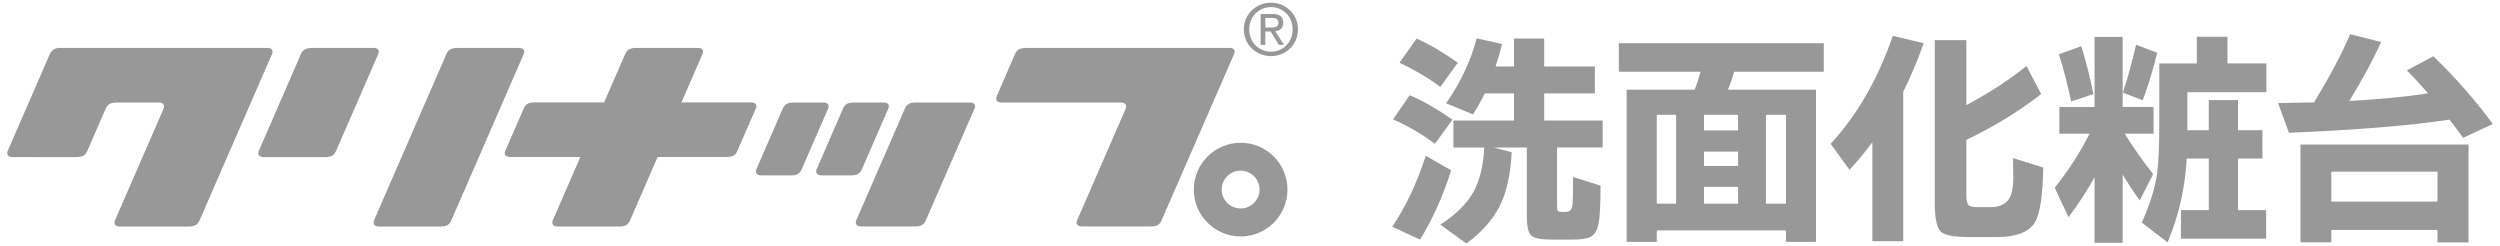 <?xml version="1.0" encoding="UTF-8"?> <svg xmlns="http://www.w3.org/2000/svg" xmlns:xlink="http://www.w3.org/1999/xlink" version="1.1" id="レイヤー_1" x="0px" y="0px" viewBox="0 0 660 65" style="enable-background:new 0 0 660 65;" xml:space="preserve"> <style type="text/css"> .st0{fill:#989898;} </style> <g> <g> <path class="st0" d="M42.08,27.07c1,0,1.49,0.75,1.09,1.66l-12.8,29.41c-0.4,0.91,0.03,1.66,1.27,1.66h18.17 c1.96,0,2.5-0.75,2.89-1.66L71.8,14.31c0.39-0.92,0.05-1.66-1.19-1.66H15.69c-1.25,0-2.08,0.66-2.55,1.66L2.05,39.81 c-0.4,0.92,0.03,1.66,1.28,1.66l16.67,0.01c2.2,0,2.66-0.75,3.06-1.66l4.83-11.09c0.39-0.91,0.93-1.66,2.9-1.66"></path> <path class="st0" d="M198.34,27.04H179.9l5.54-12.73c0.4-0.91,0.02-1.66-1.13-1.66h-16.38c-1.96,0-2.5,0.75-2.9,1.66l-5.54,12.73 h-18.36c-1.97,0-2.5,0.75-2.89,1.66l-4.83,11.09c-0.4,0.91-0.03,1.66,1.45,1.66h18.35l-7.26,16.7c-0.4,0.91,0.03,1.66,1.27,1.66 h16.23c1.97,0,2.51-0.75,2.9-1.66l7.26-16.7h18.17c1.97,0,2.5-0.74,2.91-1.66l4.83-11.09C199.92,27.79,199.58,27.04,198.34,27.04"></path> <path class="st0" d="M225.44,27.06c-1.97,0-2.51,0.75-2.91,1.66l-6.92,15.91c-0.4,0.91,0.03,1.67,1.26,1.67h7.8 c1.96,0,2.5-0.75,2.9-1.67l6.92-15.91c0.4-0.92,0.05-1.66-1.18-1.66"></path> <path class="st0" d="M209.53,27.06c-1.97,0-2.5,0.75-2.9,1.66l-6.92,15.91c-0.39,0.91,0.03,1.67,1.27,1.67h7.98 c1.66,0,2.32-0.75,2.71-1.67l6.93-15.91c0.39-0.92,0.05-1.66-1.19-1.66"></path> <path class="st0" d="M241.77,27.06c-1.96,0-2.5,0.75-2.9,1.66l-12.8,29.4c-0.39,0.92,0.04,1.66,1.28,1.66h14.19 c1.97,0,2.5-0.74,2.9-1.66l12.8-29.4c0.39-0.92,0.05-1.66-1.18-1.66"></path> <path class="st0" d="M324.62,12.65h-53.76c-1.97,0-2.51,0.75-2.92,1.66l-4.8,11.1c-0.4,0.91,0.01,1.66,1.26,1.66h31.5 c1.24,0,1.67,0.75,1.27,1.66l-12.8,29.4c-0.4,0.92,0.03,1.66,1.27,1.66l18.15-0.01c1.96,0,2.5-0.75,2.89-1.67l19.11-43.81 C326.2,13.4,325.86,12.65,324.62,12.65"></path> <path class="st0" d="M327.54,62.42c-6.84,0-12.38-5.54-12.38-12.36c0-6.84,5.55-12.37,12.38-12.37c6.82,0,12.35,5.53,12.35,12.37 C339.89,56.88,334.36,62.42,327.54,62.42 M327.53,55.03c2.74,0,4.99-2.22,4.99-4.98c0-2.75-2.25-4.99-4.99-4.99 c-2.77,0-5,2.24-5,4.99C322.53,52.81,324.76,55.03,327.53,55.03"></path> <path class="st0" d="M328.37,7.75c0-4.06,3.28-7.04,7.17-7.04c3.84,0,7.13,2.98,7.13,7.04c0,4.09-3.29,7.07-7.13,7.07 C331.65,14.82,328.37,11.84,328.37,7.75 M335.55,13.64c3.19,0,5.71-2.5,5.71-5.9c0-3.35-2.52-5.86-5.71-5.86 c-3.23,0-5.75,2.51-5.75,5.86C329.8,11.14,332.31,13.64,335.55,13.64 M334.05,11.84h-1.24V3.69h3.1c1.92,0,2.87,0.71,2.87,2.32 c0,1.46-0.9,2.1-2.11,2.24l2.32,3.59h-1.39l-2.15-3.53h-1.41V11.84z M335.52,7.27c1.04,0,1.98-0.08,1.98-1.33 c0-1-0.92-1.2-1.77-1.2h-1.69v2.53H335.52"></path> <path class="st0" d="M116.26,59.8c1.97,0,2.5-0.75,2.9-1.66l19.08-43.82c0.39-0.92,0.06-1.66-1.18-1.66h-16.33 c-1.96,0-2.5,0.75-2.9,1.66L98.75,58.14c-0.4,0.92,0.04,1.66,1.27,1.66"></path> <path class="st0" d="M99.84,14.31c0.4-0.91,0.05-1.66-1.18-1.66H82.42c-1.97,0-2.59,0.75-2.99,1.66l-11.1,25.5 c-0.4,0.91,0,1.67,1.36,1.67h16.16c1.95,0,2.43-0.72,2.89-1.67"></path> </g> <g> <path class="st0" d="M383.1,44.96c-2.11,6.73-4.84,12.83-8.21,18.3l-7.36-3.4c3.53-5.15,6.48-11.39,8.88-18.73L383.1,44.96z M383.46,31.58l-4.62,6.38c-3.57-2.63-7.26-4.78-11.07-6.44l4.38-6.38C375.39,26.47,379.16,28.62,383.46,31.58z M384.86,16.56 l-4.62,6.38c-3.08-2.31-6.67-4.44-10.76-6.38l4.5-6.38C377.42,11.72,381.05,13.85,384.86,16.56z M399.09,40.21 c-0.28,5.59-1.26,10.15-2.92,13.68c-1.82,3.85-4.84,7.32-9.06,10.4l-6.87-4.99c4.09-2.63,7.01-5.51,8.75-8.63 c1.66-3,2.61-6.91,2.86-11.73h-8.15v-7.11h15.99v-7.17h-7.72c-0.89,1.86-1.93,3.71-3.1,5.53l-7.11-2.92 c3.81-5.43,6.51-11.15,8.09-17.15l6.69,1.52c-0.45,1.86-1.01,3.83-1.7,5.9h4.86v-7.36h7.96v7.36h13.38v7.11h-13.38v7.17h15.44 v7.11h-12.04v15.44c0,0.69,0.07,1.12,0.21,1.31c0.14,0.18,0.52,0.27,1.12,0.27h0.85c1.01,0,1.62-0.47,1.82-1.4 c0.16-0.77,0.24-3.38,0.24-7.84l7.24,2.31c0,4.62-0.14,7.78-0.43,9.49c-0.32,2.03-1.01,3.34-2.07,3.95 c-0.89,0.53-2.51,0.79-4.86,0.79h-5.72c-2.72,0-4.46-0.36-5.23-1.09c-0.77-0.73-1.15-2.43-1.15-5.11V38.94h-8.76L399.09,40.21z"></path> <path class="st0" d="M479.4,63.86h-7.9v-3.04h-34.11v3.04h-7.96V23.68h17.94c0.49-1.09,1.01-2.68,1.58-4.74h-21.58v-7.54h54.11 v7.54h-23.65c-0.53,1.78-1.07,3.36-1.64,4.74h23.23V63.86z M442.5,53.77V30.3h-5.11v23.47H442.5z M458.85,34.44V30.3h-9v4.13 H458.85z M458.85,43.8v-3.77h-9v3.77H458.85z M458.85,53.77v-4.44h-9v4.44H458.85z M471.5,53.77V30.3h-5.29v23.47H471.5z"></path> <path class="st0" d="M502.45,63.68h-8.15V37.54c-1.82,2.47-3.83,4.91-6.02,7.3l-4.99-6.87c7.05-7.66,12.52-17.17,16.42-28.51 l8.15,1.95c-1.66,4.66-3.47,8.94-5.41,12.83V63.68z M539.41,44.23c-0.12,7.42-0.85,12.24-2.19,14.47 c-1.58,2.59-4.97,3.89-10.15,3.89h-6.81c-4.17,0-6.77-0.45-7.78-1.34c-1.14-1.01-1.7-3.57-1.7-7.66V10.6h8.33v17.15 c6.16-3.28,11.45-6.73,15.87-10.34l3.89,7.42c-5.88,4.58-12.46,8.61-19.76,12.1V51.4c0,1.54,0.24,2.49,0.73,2.86 c0.32,0.28,1.19,0.43,2.61,0.43h2.98c2.31,0,3.93-0.69,4.86-2.07c0.73-1.05,1.13-2.72,1.22-4.99c-0.04-1.95-0.06-3.91-0.06-5.9 L539.41,44.23z"></path> <path class="st0" d="M552.97,46.78c-1.78,3.24-4.07,6.77-6.87,10.58l-3.65-7.78c3.85-4.9,6.91-9.67,9.18-14.29h-7.96v-7.05h9.3 V9.75h7.42v18.48h8.15v7.05h-7.6c1.62,2.76,4.11,6.32,7.48,10.7l-3.53,6.93c-1.66-2.31-3.16-4.58-4.5-6.81v18h-7.42V46.78z M552.67,24.83l-5.9,1.95c-0.93-4.5-2.01-8.65-3.22-12.46l5.9-2.13C550.66,16.04,551.73,20.25,552.67,24.83z M569.51,13.95 c-1.14,4.58-2.41,8.75-3.83,12.52l-5.23-2.01c1.34-4.13,2.49-8.35,3.47-12.65L569.51,13.95z M598.27,63.01h-22.5v-7.54h7.36V41.86 h-5.84c-0.41,7.74-2.09,15.12-5.05,22.13l-6.81-5.23c2.07-4.58,3.4-8.8,4.01-12.65c0.4-2.76,0.61-7.17,0.61-13.25V16.75h9.91V9.69 h8.09v7.05h10.27v7.6h-20.85v10.03h5.65v-7.96h7.72v7.96h6.44v7.48h-6.44v13.62h7.42V63.01z"></path> <path class="st0" d="M646.66,31.58c-10.38,1.58-24.5,2.74-42.38,3.47l-2.86-7.84c3.08-0.04,6.24-0.1,9.49-0.18 c4.13-6.81,7.32-12.81,9.55-18l8.15,2.07c-1.91,4.3-4.7,9.49-8.39,15.56c7.58-0.4,14.51-1.07,20.79-2.01 c-1.91-2.19-3.77-4.22-5.59-6.08l6.99-3.71c5.92,5.72,11.15,11.67,15.69,17.88l-7.84,3.65C649.32,35.05,648.12,33.45,646.66,31.58 z M651.71,63.99h-8.21V60.7h-28.03v3.28h-8.15V38.15h44.38V63.99z M643.5,53.22v-7.9h-28.03v7.9H643.5z"></path> </g> </g> </svg> 